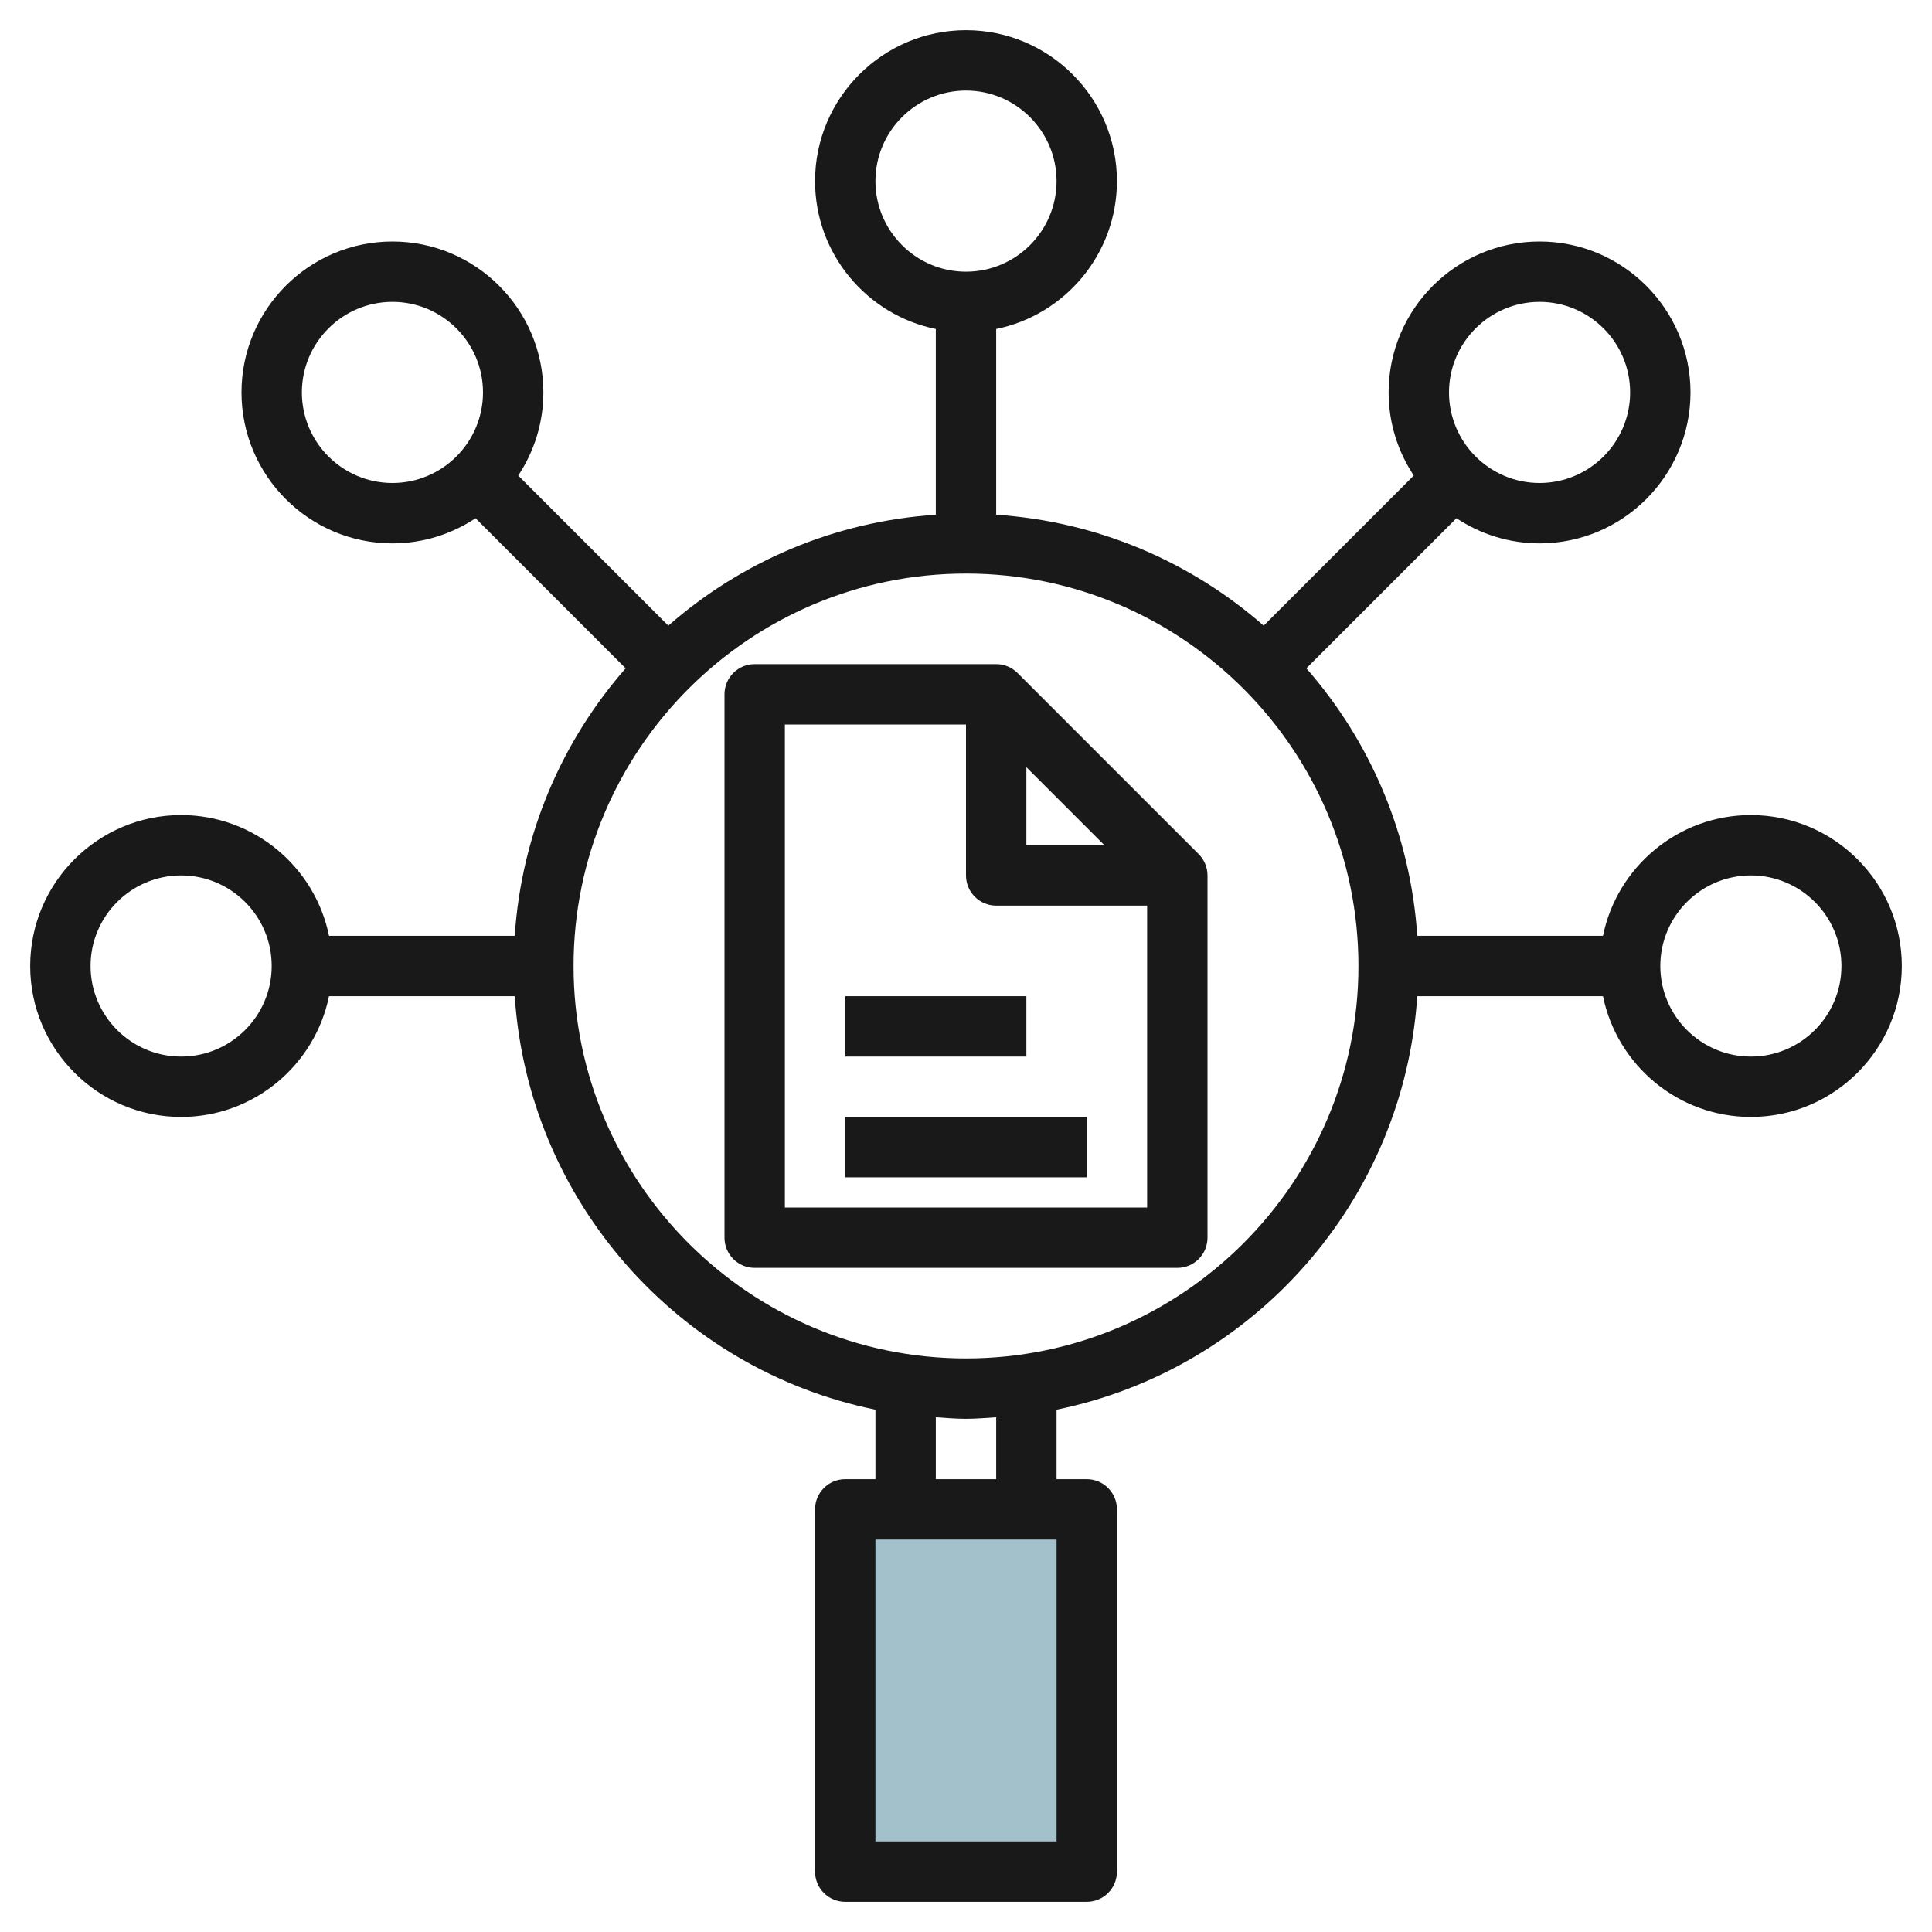 <svg id="Layer_3" enable-background="new 0 0 64 64" height="512" viewBox="0 0 64 64" width="512" xmlns="http://www.w3.org/2000/svg"><g><path d="m28 50h8v12h-8z" fill="#a3c1ca"/><g fill="#191919"><path d="m39.706 28.292-5.997-5.997c-.182-.182-.432-.295-.709-.295h-8c-.553 0-1 .447-1 1v18c0 .553.447 1 1 1h14c.553 0 1-.447 1-1v-12c0-.277-.113-.527-.294-.708zm-5.706-2.878 2.586 2.586h-2.586zm4 14.586h-12v-16h6v5c0 .553.447 1 1 1h5z"/><path d="m28 37h8v2h-8z"/><path d="m28 33h6v2h-6z"/><path d="m58 27c-2.414 0-4.434 1.721-4.899 4h-6.152c-.225-3.383-1.569-6.457-3.674-8.861l4.972-4.972c.791.524 1.736.833 2.753.833 2.757 0 5-2.243 5-5s-2.243-5-5-5-5 2.243-5 5c0 1.017.309 1.962.833 2.753l-4.972 4.972c-2.404-2.105-5.478-3.449-8.861-3.674v-6.152c2.279-.465 4-2.484 4-4.899 0-2.757-2.243-5-5-5s-5 2.243-5 5c0 2.414 1.721 4.434 4 4.899v6.152c-3.383.225-6.457 1.569-8.861 3.674l-4.972-4.972c.524-.791.833-1.736.833-2.753 0-2.757-2.243-5-5-5s-5 2.243-5 5 2.243 5 5 5c1.017 0 1.962-.309 2.753-.833l4.972 4.972c-2.105 2.404-3.449 5.478-3.674 8.861h-6.152c-.465-2.279-2.485-4-4.899-4-2.757 0-5 2.243-5 5s2.243 5 5 5c2.414 0 4.434-1.721 4.899-4h6.152c.451 6.794 5.429 12.369 11.949 13.698v2.302h-1c-.553 0-1 .447-1 1v12c0 .553.447 1 1 1h8c.553 0 1-.447 1-1v-12c0-.553-.447-1-1-1h-1v-2.302c6.52-1.329 11.498-6.904 11.949-13.698h6.152c.465 2.279 2.484 4 4.899 4 2.757 0 5-2.243 5-5s-2.243-5-5-5zm-52 8c-1.654 0-3-1.346-3-3s1.346-3 3-3 3 1.346 3 3-1.346 3-3 3zm45-25c1.654 0 3 1.346 3 3s-1.346 3-3 3-3-1.346-3-3 1.346-3 3-3zm-22-4c0-1.654 1.346-3 3-3s3 1.346 3 3-1.346 3-3 3-3-1.346-3-3zm-16 10c-1.654 0-3-1.346-3-3s1.346-3 3-3 3 1.346 3 3-1.346 3-3 3zm22 45h-6v-10h6zm-2-12h-2v-2.051c.332.022.662.051 1 .051s.668-.029 1-.051zm-1-4c-7.168 0-13-5.832-13-13s5.832-13 13-13 13 5.832 13 13-5.832 13-13 13zm26-10c-1.654 0-3-1.346-3-3s1.346-3 3-3 3 1.346 3 3-1.346 3-3 3z"/></g></g></svg>